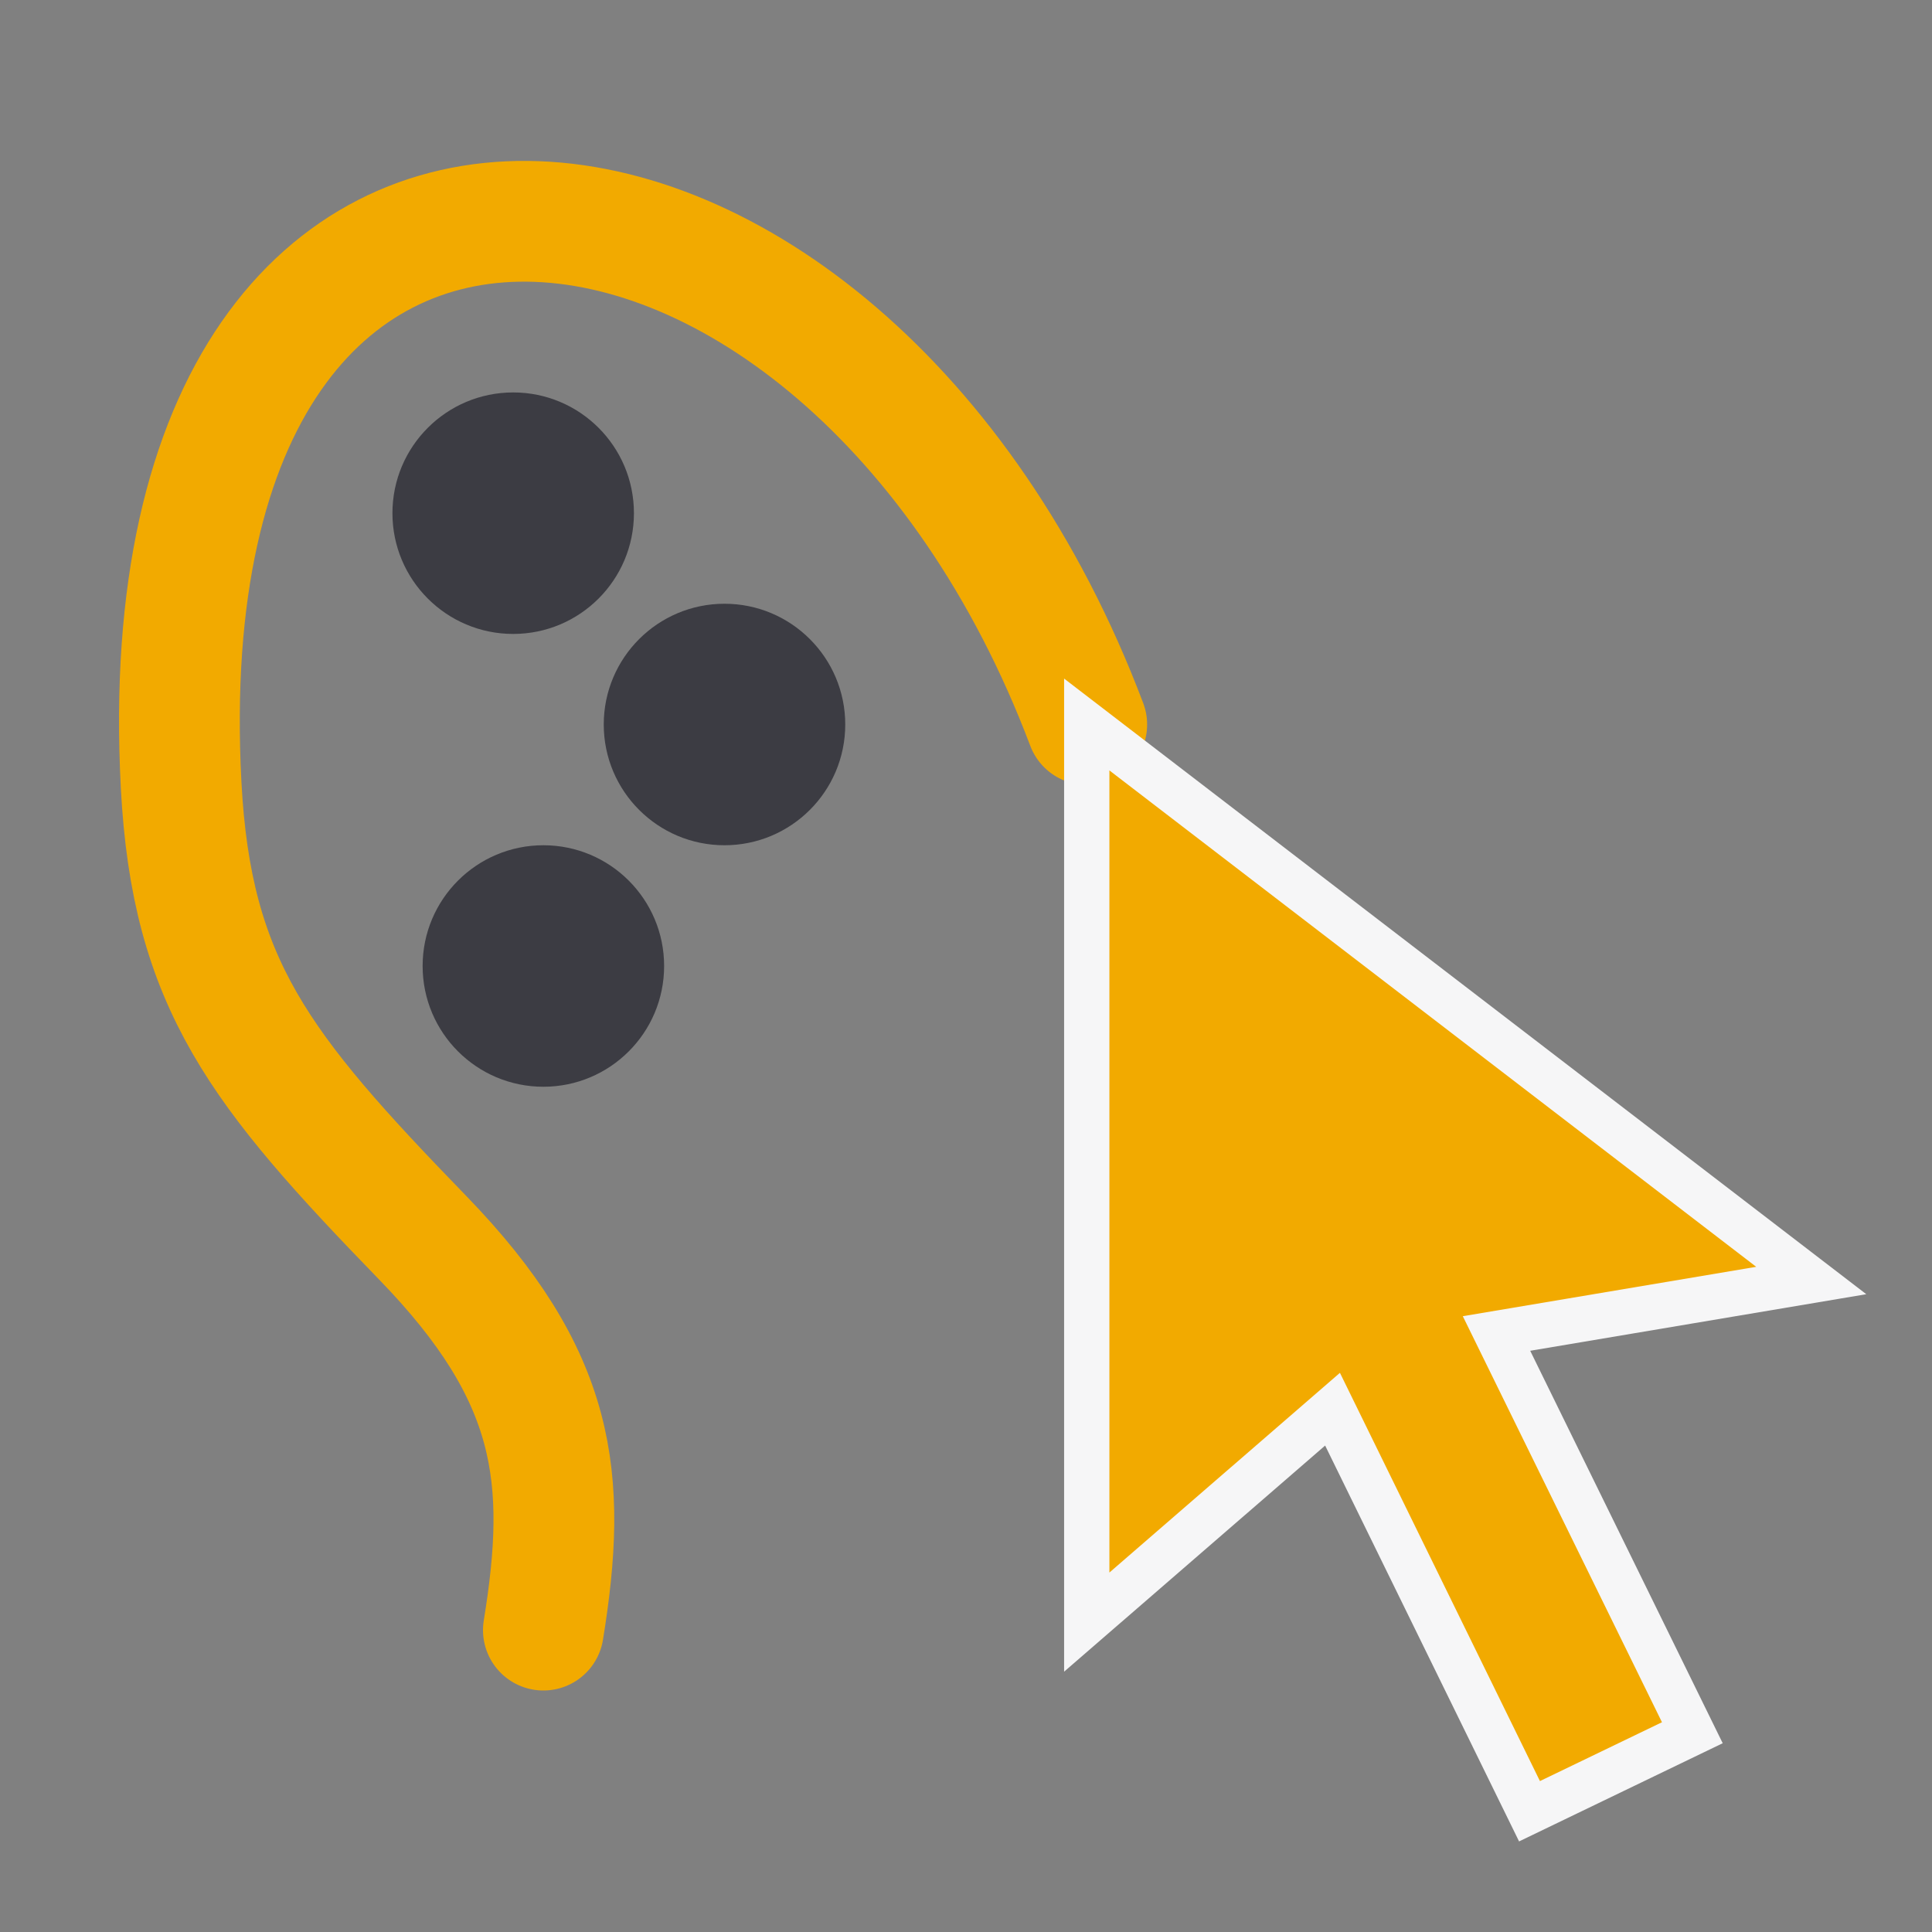 <svg xmlns="http://www.w3.org/2000/svg" viewBox="0 0 32 32"><rect x="0" y="0" width="32" height="32" fill="#808080" stroke="none"/><circle cx="8.5" cy="8.5" r="2" fill="#3C3C43"/><circle cx="12" cy="12" r="2" fill="#3C3C43"/><circle cx="9" cy="16" r="2" fill="#3C3C43"/><path d="M9,27C9.41,24.48 9.227,22.796 7,20.5C4.299,17.715 3.173,16.302 3,13C2.322,0.088 13.976,1.353 18,12" fill="none" stroke="#F2AA00" stroke-width="2" stroke-linecap="round"/><g transform="matrix(0.75,0,0,0.75,15,12)"><path d="M4,0L20,12.279L13.049,13.449L17.374,22.266L13.778,24L9.428,15.121L4,19.823L4,0Z" fill="#F2AA00" stroke="#F6F6F7" stroke-width="1"/></g></svg>

